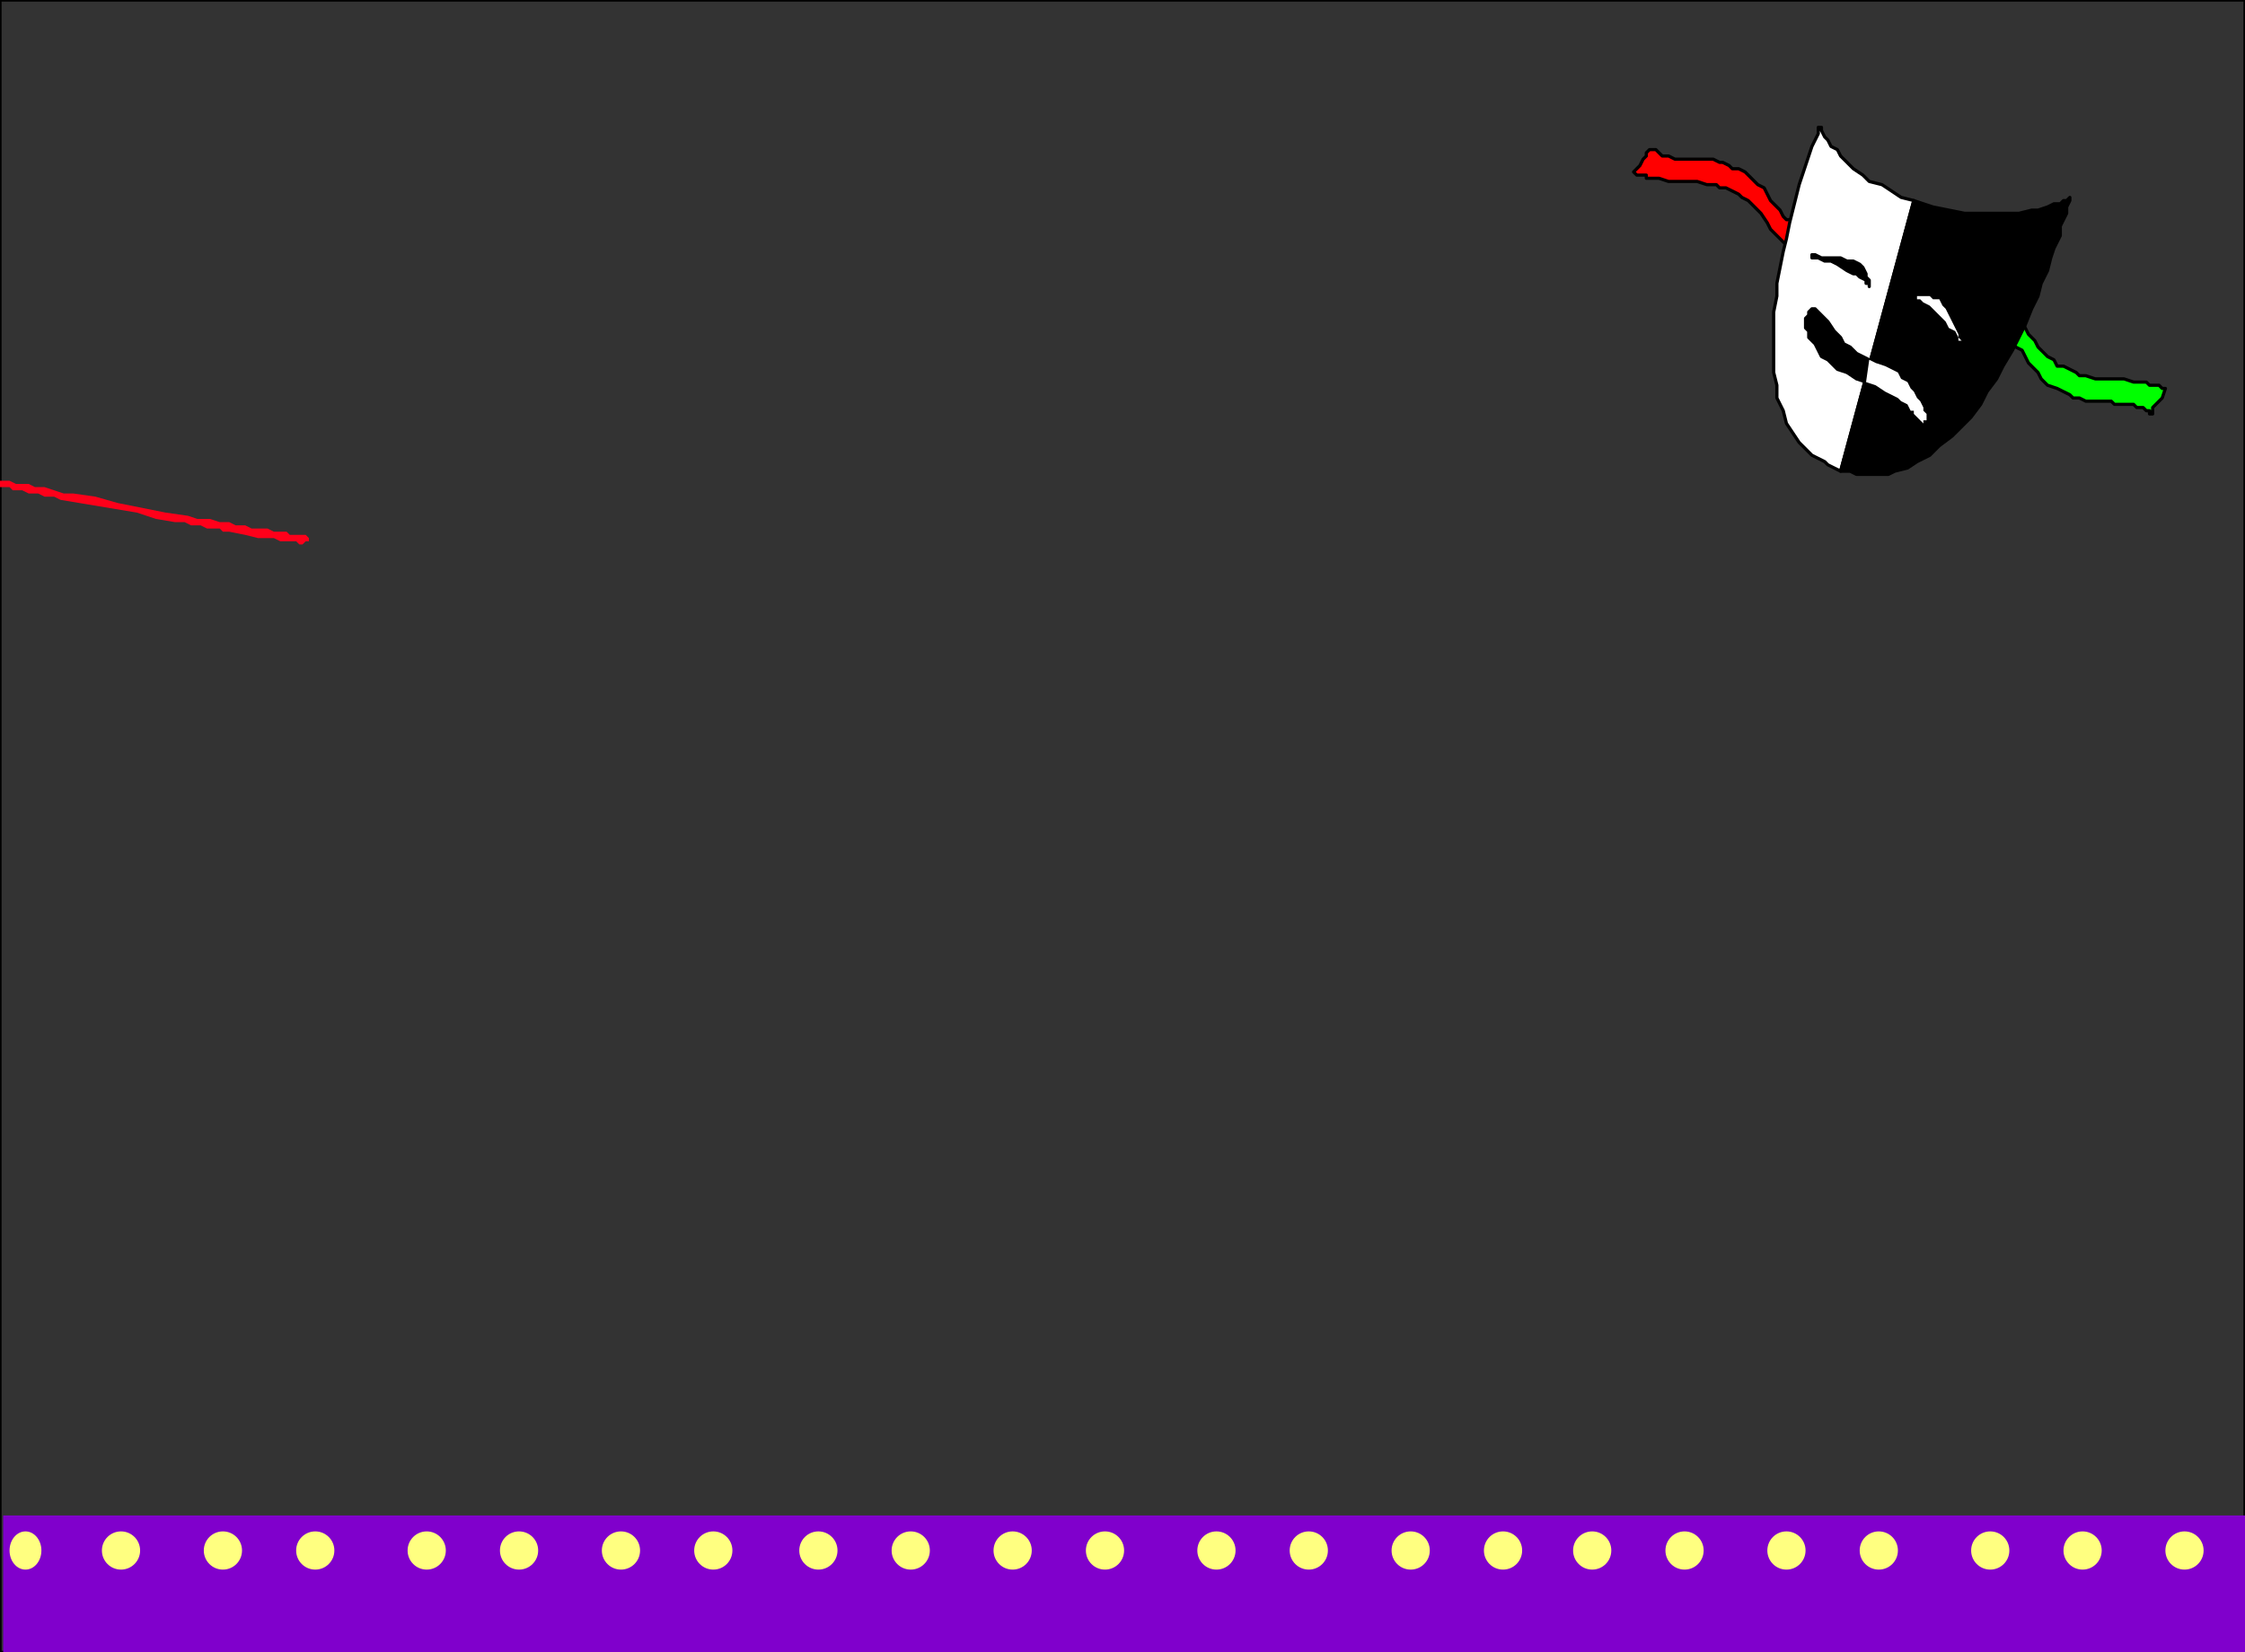 <svg xmlns="http://www.w3.org/2000/svg" fill-rule="evenodd" height="519" preserveAspectRatio="none" stroke-linecap="round" width="705"><rect width="100%" height="100%" fill="#333333" stroke="none"/><style>.brush0{fill:#fff}.pen0{stroke:#000;stroke-width:1;stroke-linejoin:round}.brush55{fill:#000}.pen1{stroke:none}.brush108{fill:#ffff80}</style><path class="pen0" style="fill:none" d="M0 0h705v519H0z"/><path class="pen1" style="fill:#8000cc" d="M1 476h704v43H1z"/><ellipse class="pen1 brush108" cx="8" cy="487" rx="5" ry="6"/><circle class="pen1 brush108" cx="38" cy="487" r="6"/><circle class="pen1 brush108" cx="70" cy="487" r="6"/><circle class="pen1 brush108" cx="99" cy="487" r="6"/><circle class="pen1 brush108" cx="134" cy="487" r="6"/><circle class="pen1 brush108" cx="163" cy="487" r="6"/><circle class="pen1 brush108" cx="195" cy="487" r="6"/><circle class="pen1 brush108" cx="224" cy="487" r="6"/><circle class="pen1 brush108" cx="257" cy="487" r="6"/><circle class="pen1 brush108" cx="286" cy="487" r="6"/><circle class="pen1 brush108" cx="318" cy="487" r="6"/><circle class="pen1 brush108" cx="347" cy="487" r="6"/><circle class="pen1 brush108" cx="382" cy="487" r="6"/><circle class="pen1 brush108" cx="411" cy="487" r="6"/><circle class="pen1 brush108" cx="443" cy="487" r="6"/><circle class="pen1 brush108" cx="472" cy="487" r="6"/><circle class="pen1 brush108" cx="500" cy="487" r="6"/><circle class="pen1 brush108" cx="529" cy="487" r="6"/><circle class="pen1 brush108" cx="561" cy="487" r="6"/><circle class="pen1 brush108" cx="590" cy="487" r="6"/><circle class="pen1 brush108" cx="625" cy="487" r="6"/><circle class="pen1 brush108" cx="654" cy="487" r="6"/><circle class="pen1 brush108" cx="686" cy="487" r="6"/><path class="pen1" style="fill:#ff001a" d="M0 151h3l2 1h4l2 1h3l3 1 3 1h3l7 1 7 2 15 3 7 1 3 1h4l3 1h3l2 1h3l2 1h5l2 1h4l1 1h5l1 1v1h-1l-1 1h-1l-1-1h-5l-2-1h-5l-4-1-5-1h-2l-1-1h-4l-2-1h-3l-2-1h-3l-6-1-6-2-12-2-6-1-6-1-2-1h-3l-2-1H9l-2-1H4l-1-1H0v-2z"/><path class="pen0" style="fill:#0f0" d="m631 107 1 1 1 1 2 1 1 2 1 2 1 1 2 2 1 2 1 1 1 1 3 1 2 1 2 1 1 1h2l2 1h8l1 1h6l1 1h2l1 1h1v1h1v-2l1-1 1-1 1-1 1-3h0-1 0l-1-1h0-3l-1-1h-4l-3-1h-9l-3-1h-2l-1-1-2-1-2-1h-2l-1-2-2-1-1-1-2-2-1-2-2-2-1-2-1-2-1-1h-1 0-1 0-1 0v7h0z"/><path class="pen0" style="fill:red" d="M562 69h-1l-1-1-1-2-2-2-1-1-1-2-1-2-2-1-1-1-1-1-2-2-2-1h-2l-1-1-2-1h-1l-2-1h-12l-2-1h-2l-1-1-1-1h-2 0l-1 1v1l-1 1-1 2-2 2 1 1h3v1h4l3 1h9l3 1h3l1 1h2l2 1 2 1 1 1 2 1 1 1 1 1 2 2 2 3 1 2 1 1 1 1 1 1 1 1h0l1 1h1l1-1h0v-7h-1z"/><path class="pen0 brush0" d="m601 63-4-1-3-2-3-2-4-1-2-2-3-2-2-2-2-2-1-2-2-1-1-2-1-1-1-2h0v-1h-1 0v2l-1 2-1 2-1 3-1 3-1 3-1 3-1 4-1 4-1 4-1 5-1 4-2 10v4l-1 5v19l1 4v4l2 4 1 4 2 3 2 3 3 3 1 1 2 1 2 1 1 1 2 1 2 1 23-85z"/><path class="pen0 brush55" d="M578 148h3l2 1h10l2-1 4-1 3-2 4-2 3-3 4-3 3-3 3-3 3-4 2-4 3-4 2-4 3-5 4-8 2-5 2-4 1-4 2-4 1-4 1-3 2-4v-3l1-2 1-2v-2l1-2h0v-1h0l-1 1h-1l-1 1h-2l-2 1-3 1h-2l-4 1h-17l-5-1-5-1-3-1-3-1-23 85z"/><path class="pen1 brush0" d="m610 96 1 1 1 2 2 4 1 2v1l1 1v1-1h-1v-1l-1-2-2-1-1-2-3-3-1-1-1-1-2-1-1-1h-1v-1h-1 5l1 1h2l1 2z"/><path class="pen0 brush55" d="M582 82h-2l-2-1h-6l-2-1h-1 0v1h2l2 1h2l2 1 3 2 2 1h1l1 1 2 1v1h1v1h0v-2l-1-1v-1l-1-2-1-1-2-1zm4 38-3-1-3-2-3-1-2-2-1-1-2-1-1-2-1-2-1-1-1-1v-2l-1-1v-3l1-1v-1l1-1h1l1 1 1 1 1 1 1 1 2 3 2 2 1 2 2 1 2 2 2 1 2 1-1 7z"/><path class="pen1 brush0" d="m587 113 2 1 3 1 2 1 2 1 1 2 2 1 1 2 1 1 1 2 1 1 1 2v1l1 1v2h-1v1l-1-1-1-1-1-1v-1h-1l-1-2-2-1-1-1-2-1-2-1-3-2-3-1 1-7z"/></svg>
